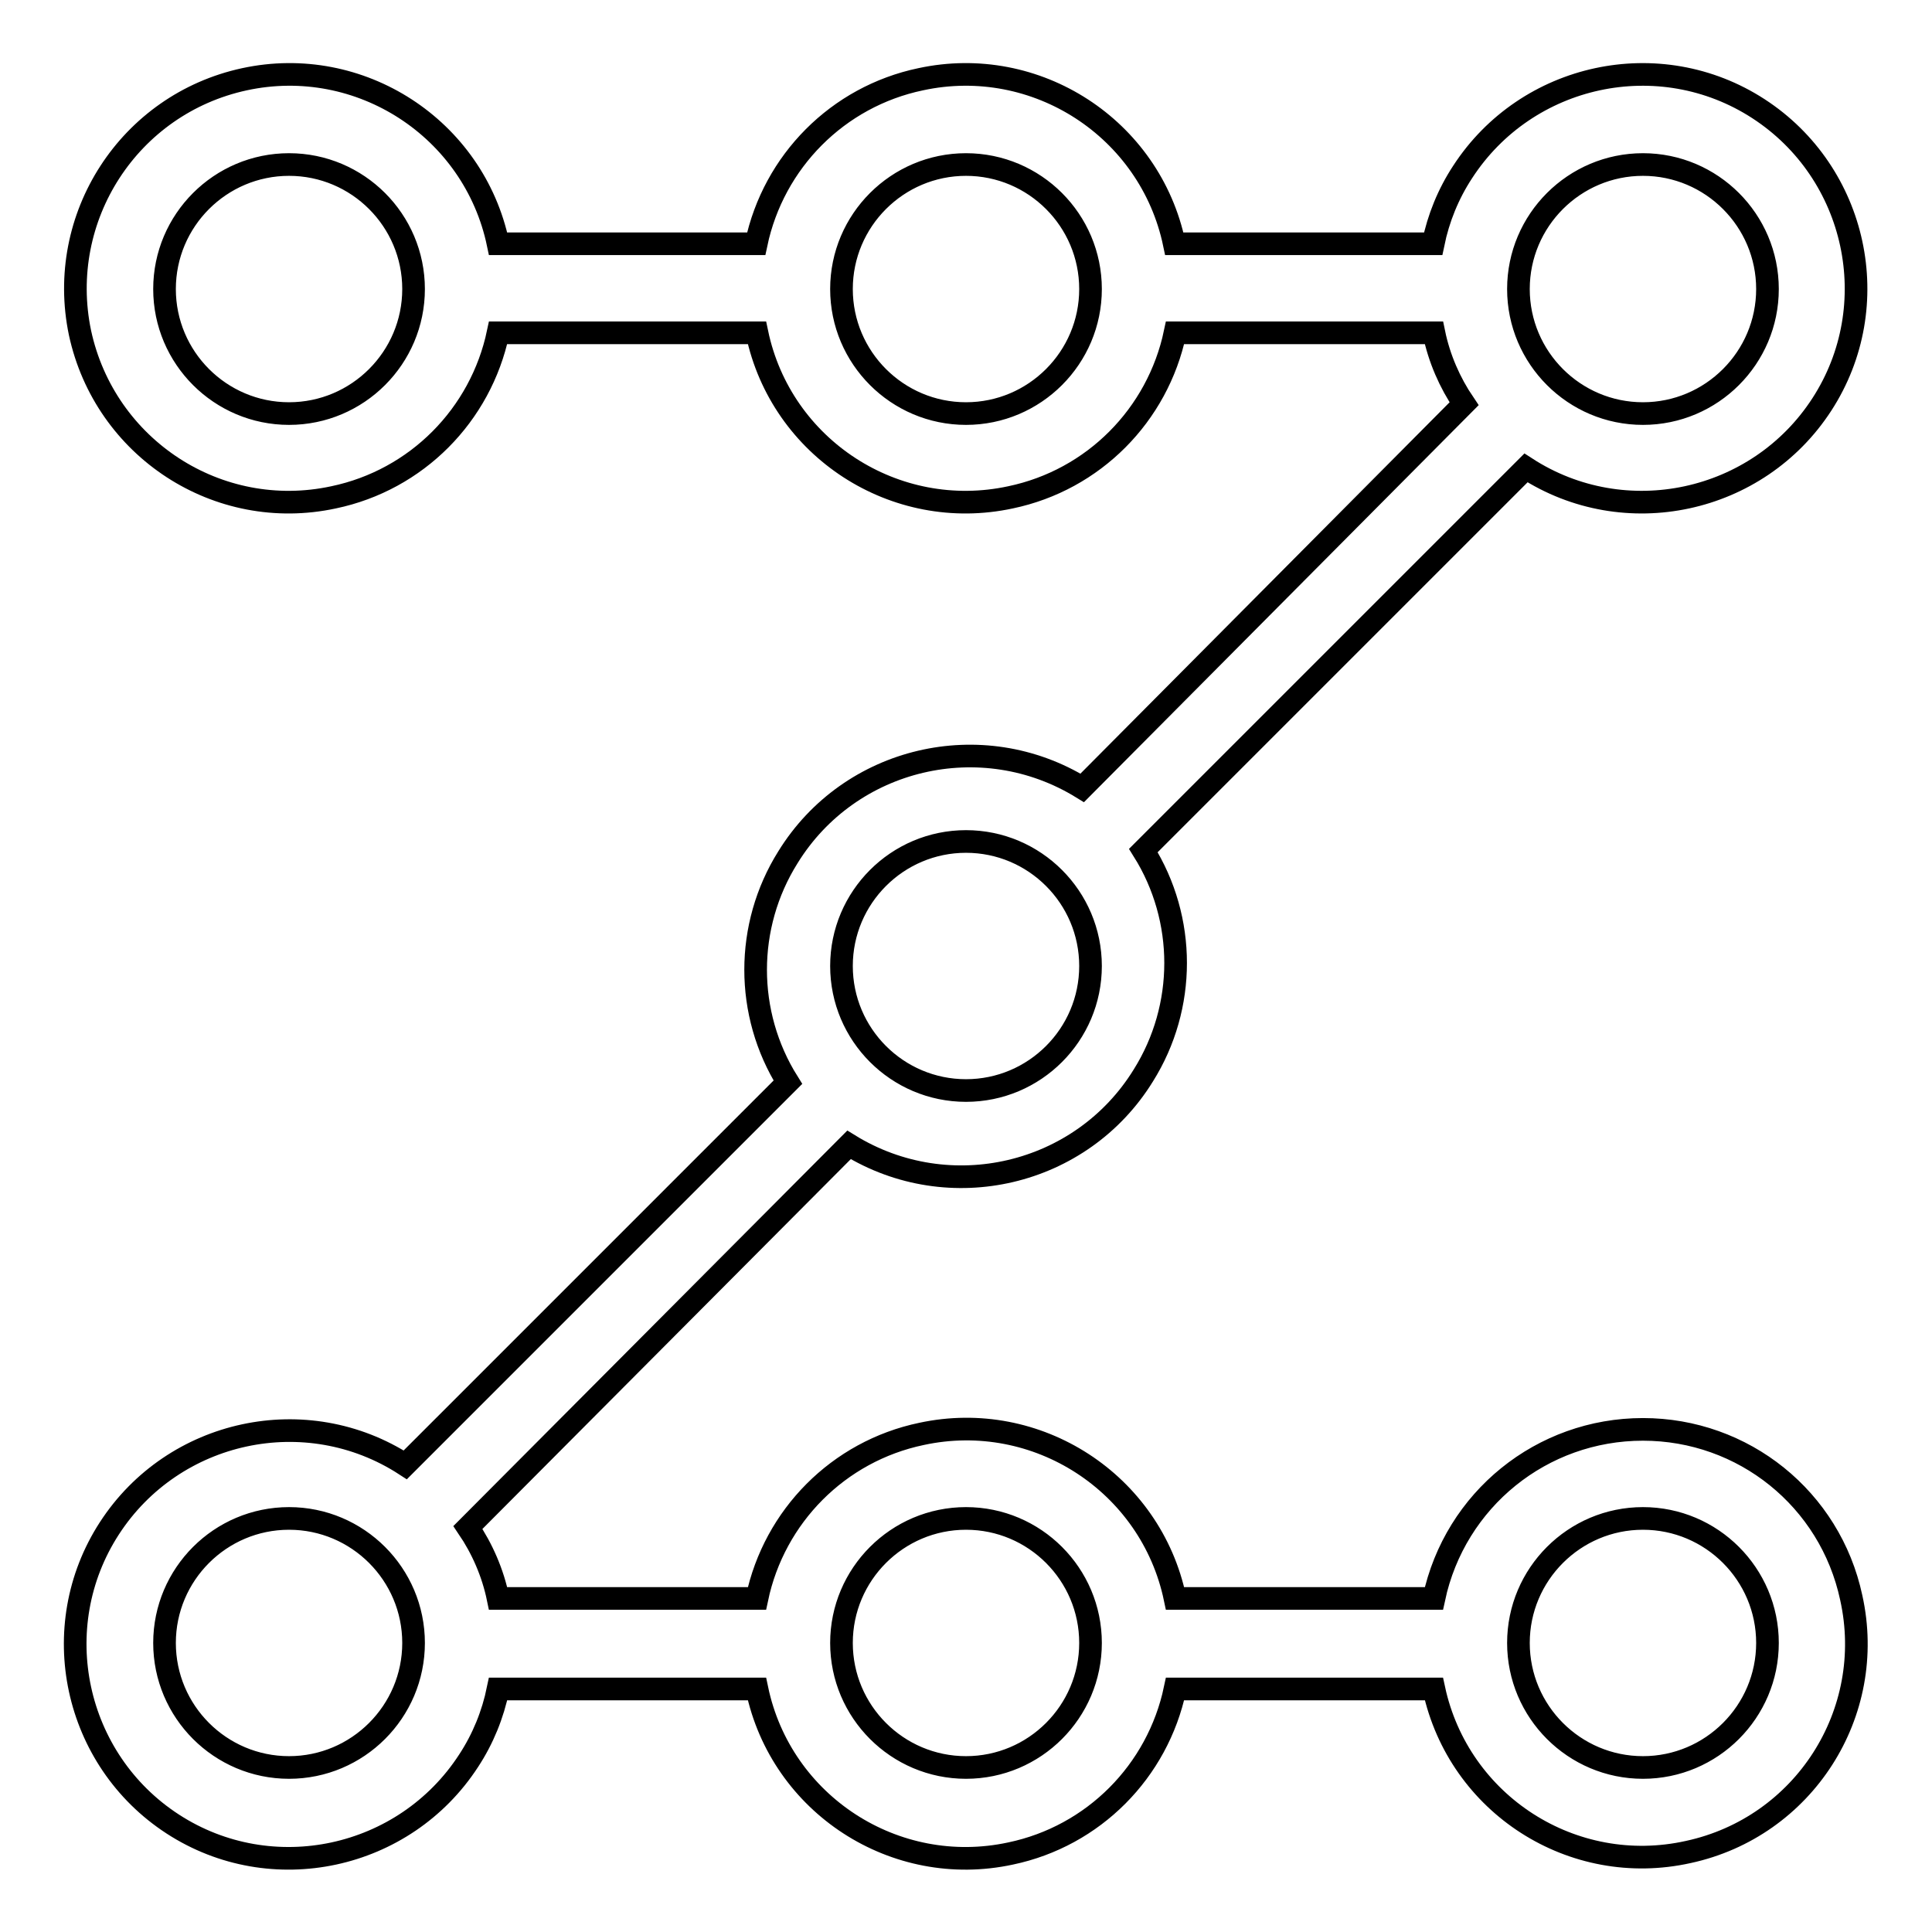 <?xml version="1.0" encoding="utf-8"?>
<!-- Svg Vector Icons : http://www.onlinewebfonts.com/icon -->
<!DOCTYPE svg PUBLIC "-//W3C//DTD SVG 1.1//EN" "http://www.w3.org/Graphics/SVG/1.1/DTD/svg11.dtd">
<svg version="1.1" xmlns="http://www.w3.org/2000/svg" xmlns:xlink="http://www.w3.org/1999/xlink" x="0px" y="0px" viewBox="0 0 256 256" enable-background="new 0 0 256 256" xml:space="preserve">
<g> <path stroke-width="3" fill-opacity="0" stroke="#000000"  d="M217.7,189.4c-13.4,0-24.9,9.3-27.7,22.4h-34.3c-3.2-15.3-18.3-25.1-33.6-21.8c-11,2.3-19.5,10.9-21.8,21.8 H66c-0.7-3.4-2.1-6.6-4-9.4l50.5-50.7c13.3,8.2,30.8,4.1,39-9.2c5.7-9.1,5.7-20.7,0-29.8l50.7-50.7c13.1,8.5,30.7,4.7,39.2-8.4 c8.5-13.1,4.7-30.7-8.4-39.2c-13.1-8.5-30.7-4.7-39.2,8.4c-1.9,2.9-3.2,6.1-3.9,9.5h-34.3c-3.2-15.3-18.3-25.1-33.6-21.8 c-11,2.3-19.5,10.9-21.8,21.8H66C62.8,17,47.7,7.2,32.4,10.5S7.4,28.8,10.6,44.1c3.3,15.3,18.3,25.1,33.6,21.8 C55.2,63.6,63.7,55,66,44.1h34.3c3.2,15.3,18.3,25.1,33.6,21.8c11-2.3,19.5-10.9,21.8-21.8H190c0.7,3.4,2.1,6.6,4,9.4l-50.6,50.9 c-13.3-8.2-30.8-4.1-39,9.2c-5.7,9.1-5.7,20.7,0,29.8l-50.7,50.7c-13.1-8.5-30.7-4.7-39.2,8.4c-8.5,13.1-4.7,30.7,8.4,39.2 c13.1,8.5,30.7,4.7,39.2-8.4c1.9-2.9,3.2-6.1,3.9-9.5h34.3c3.2,15.3,18.3,25.1,33.6,21.8c11-2.3,19.5-10.9,21.8-21.8H190 c3.3,15.3,18.4,25,33.7,21.6c15.3-3.3,25-18.4,21.6-33.7C242.5,198.6,231,189.4,217.7,189.4z M38.3,54.8c-9.1,0-16.5-7.4-16.5-16.5 s7.4-16.5,16.5-16.5c9.1,0,16.5,7.4,16.5,16.5S47.4,54.8,38.3,54.8L38.3,54.8z M128,54.8c-9.1,0-16.5-7.4-16.5-16.5 s7.4-16.5,16.5-16.5c9.1,0,16.5,7.4,16.5,16.5l0,0C144.5,47.4,137.1,54.8,128,54.8z M217.7,21.8c9.1,0,16.5,7.4,16.5,16.5 s-7.4,16.5-16.5,16.5s-16.5-7.4-16.5-16.5S208.6,21.8,217.7,21.8L217.7,21.8z M128,111.5c9.1,0,16.5,7.4,16.5,16.5 c0,9.1-7.4,16.5-16.5,16.5c-9.1,0-16.5-7.4-16.5-16.5C111.5,118.9,118.9,111.5,128,111.5L128,111.5z M38.3,234.2 c-9.1,0-16.5-7.4-16.5-16.5c0-9.1,7.4-16.5,16.5-16.5c9.1,0,16.5,7.4,16.5,16.5C54.8,226.8,47.4,234.2,38.3,234.2L38.3,234.2z  M128,234.2c-9.1,0-16.5-7.4-16.5-16.5c0-9.1,7.4-16.5,16.5-16.5s16.5,7.4,16.5,16.5C144.5,226.8,137.1,234.2,128,234.2L128,234.2z  M217.7,234.2c-9.1,0-16.5-7.4-16.5-16.5c0-9.1,7.4-16.5,16.5-16.5s16.5,7.4,16.5,16.5C234.2,226.8,226.8,234.2,217.7,234.2 L217.7,234.2z"/></g>
</svg>